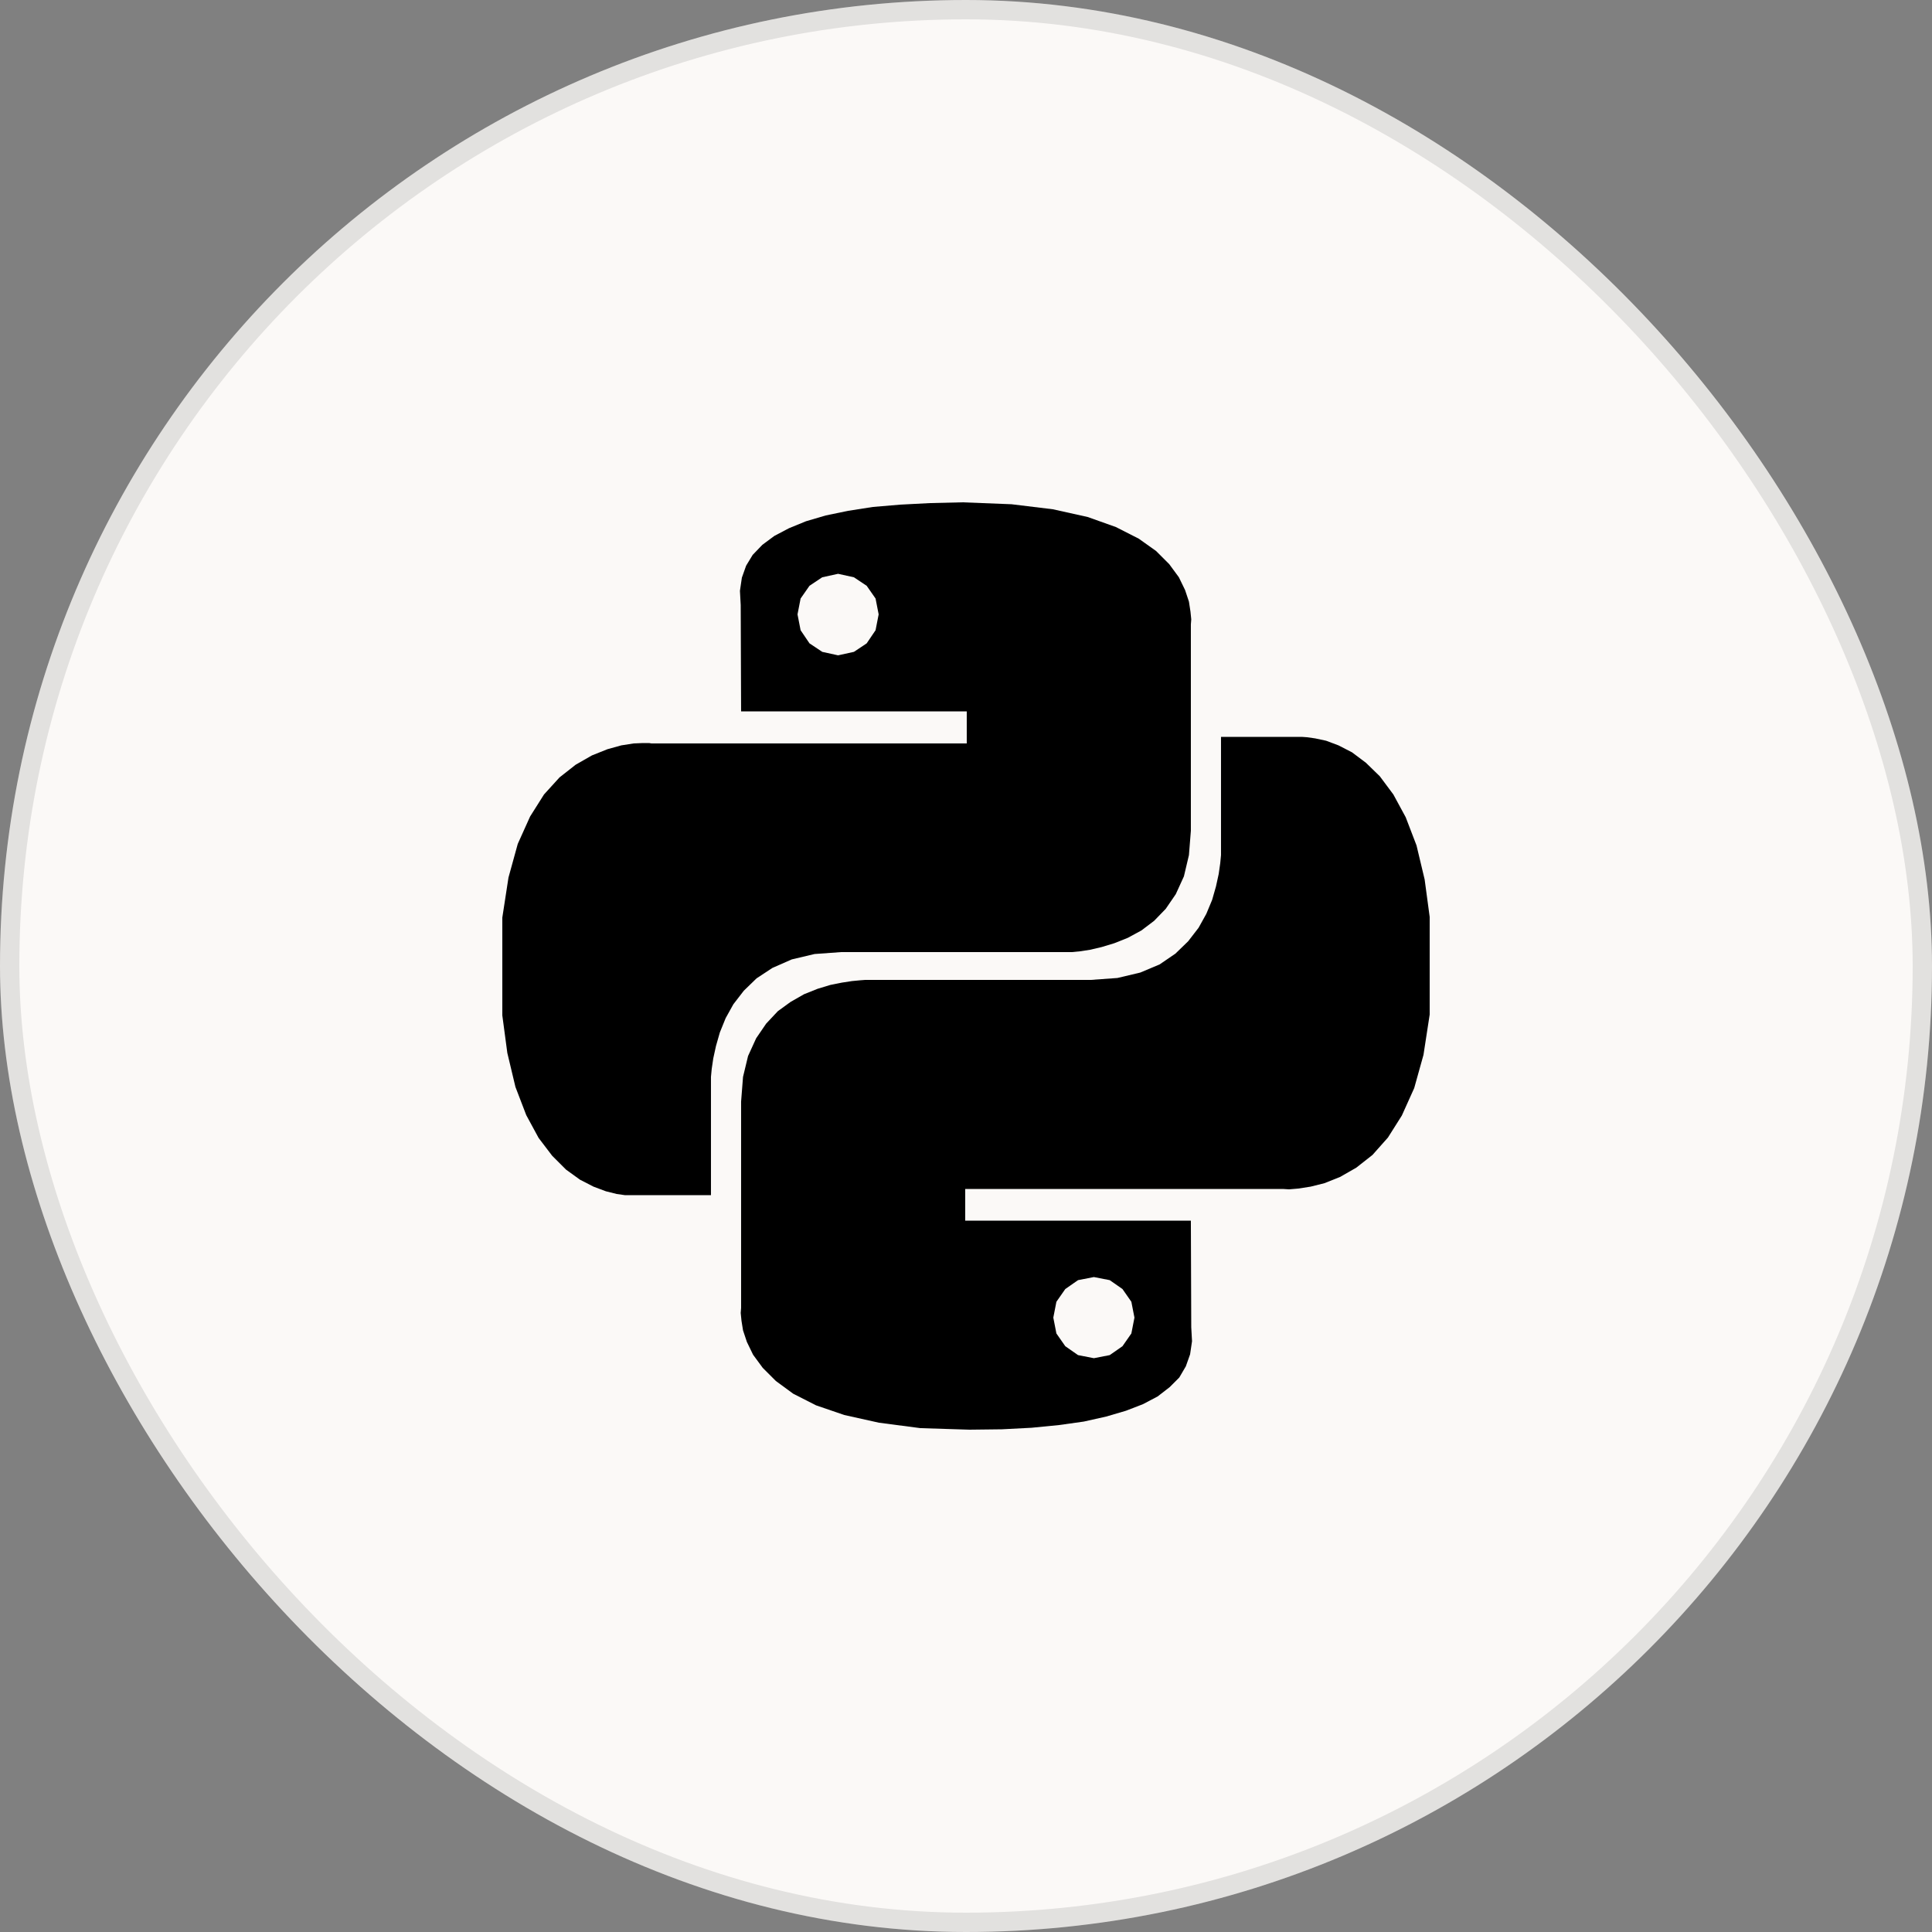 <svg width="100" height="100" viewBox="0 0 100 100" fill="none" xmlns="http://www.w3.org/2000/svg">
<rect x="0" y="0" width="100" height="100" fill="#808080" stroke="none"/>
<rect width="100" height="100" rx="50" fill="#FBF9F7"/>
<rect x="0.5" y="0.5" width="99" height="99" rx="49.5" stroke="black" stroke-opacity="0.1"/>
<g clip-path="url(#clip0_257_1930)">
<path d="M54.499 26.36L56.299 26.76L57.759 27.28L58.939 27.88L59.839 28.52L60.519 29.2L61.019 29.88L61.339 30.54L61.539 31.14L61.619 31.66L61.659 32.06L61.639 32.32V43L61.539 44.26L61.279 45.36L60.859 46.28L60.339 47.04L59.739 47.66L59.079 48.16L58.379 48.54L57.679 48.82L57.019 49.02L56.419 49.16L55.899 49.24L55.479 49.28H43.539L42.159 49.38L40.979 49.66L39.979 50.1L39.159 50.64L38.499 51.28L37.959 51.98L37.559 52.7L37.259 53.44L37.059 54.14L36.919 54.78L36.839 55.32L36.799 55.74V61.86H32.339L31.919 61.8L31.359 61.66L30.719 61.42L30.019 61.06L29.299 60.54L28.579 59.82L27.879 58.9L27.239 57.72L26.679 56.26L26.259 54.5L25.979 52.4L25.879 49.94L25.999 47.5L26.319 45.42L26.799 43.68L27.439 42.26L28.159 41.12L28.959 40.24L29.799 39.58L30.639 39.1L31.439 38.78L32.159 38.58L32.799 38.48L33.279 38.46H33.599L33.719 38.48H50.039V36.82H38.359L38.339 31.32L38.299 30.58L38.399 29.9L38.619 29.28L38.959 28.72L39.459 28.2L40.079 27.74L40.839 27.34L41.719 26.98L42.739 26.68L43.899 26.44L45.179 26.24L46.599 26.12L48.139 26.04L49.819 26L52.359 26.1L54.499 26.36ZM41.899 30.32L41.439 30.98L41.279 31.8L41.439 32.62L41.899 33.3L42.559 33.74L43.379 33.92L44.199 33.74L44.859 33.3L45.319 32.62L45.479 31.8L45.319 30.98L44.859 30.32L44.199 29.88L43.379 29.7L42.559 29.88L41.899 30.32ZM68.079 38.22L68.639 38.34L69.279 38.58L69.979 38.94L70.699 39.48L71.419 40.18L72.119 41.12L72.759 42.3L73.319 43.76L73.739 45.52L74.019 47.6L74.119 50.06L73.999 52.52L73.679 54.6L73.199 56.32L72.559 57.74L71.839 58.88L71.039 59.78L70.199 60.44L69.359 60.92L68.559 61.24L67.839 61.42L67.199 61.52L66.719 61.56L66.399 61.54H49.959V63.18H61.639L61.659 68.7L61.699 69.42L61.599 70.1L61.379 70.72L61.039 71.3L60.539 71.8L59.919 72.28L59.159 72.68L58.279 73.02L57.259 73.32L56.099 73.58L54.819 73.76L53.399 73.9L51.859 73.98L50.179 74L47.639 73.92L45.499 73.64L43.699 73.24L42.239 72.74L41.059 72.14L40.159 71.48L39.479 70.8L38.979 70.12L38.659 69.46L38.459 68.86L38.379 68.36L38.339 67.96L38.359 67.7V57.02L38.459 55.74L38.719 54.66L39.139 53.74L39.659 52.98L40.259 52.34L40.919 51.86L41.619 51.46L42.319 51.18L42.979 50.98L43.579 50.86L44.099 50.78L44.519 50.74L44.779 50.72H56.459L57.839 50.62L59.019 50.34L60.019 49.92L60.839 49.36L61.499 48.72L62.039 48.02L62.439 47.3L62.739 46.58L62.939 45.88L63.079 45.24L63.159 44.68L63.199 44.26V38.14H67.379L67.659 38.16L68.079 38.22ZM55.139 66.72L54.679 67.38L54.519 68.2L54.679 69.02L55.139 69.68L55.799 70.14L56.619 70.3L57.439 70.14L58.099 69.68L58.559 69.02L58.719 68.2L58.559 67.38L58.099 66.72L57.439 66.26L56.619 66.1L55.799 66.26L55.139 66.72Z" fill="black"/>
</g>
<defs>
<clipPath id="clip0_257_1930">
<rect width="48" height="48" fill="white" transform="translate(26 26)"/>
</clipPath>
</defs>
</svg>
